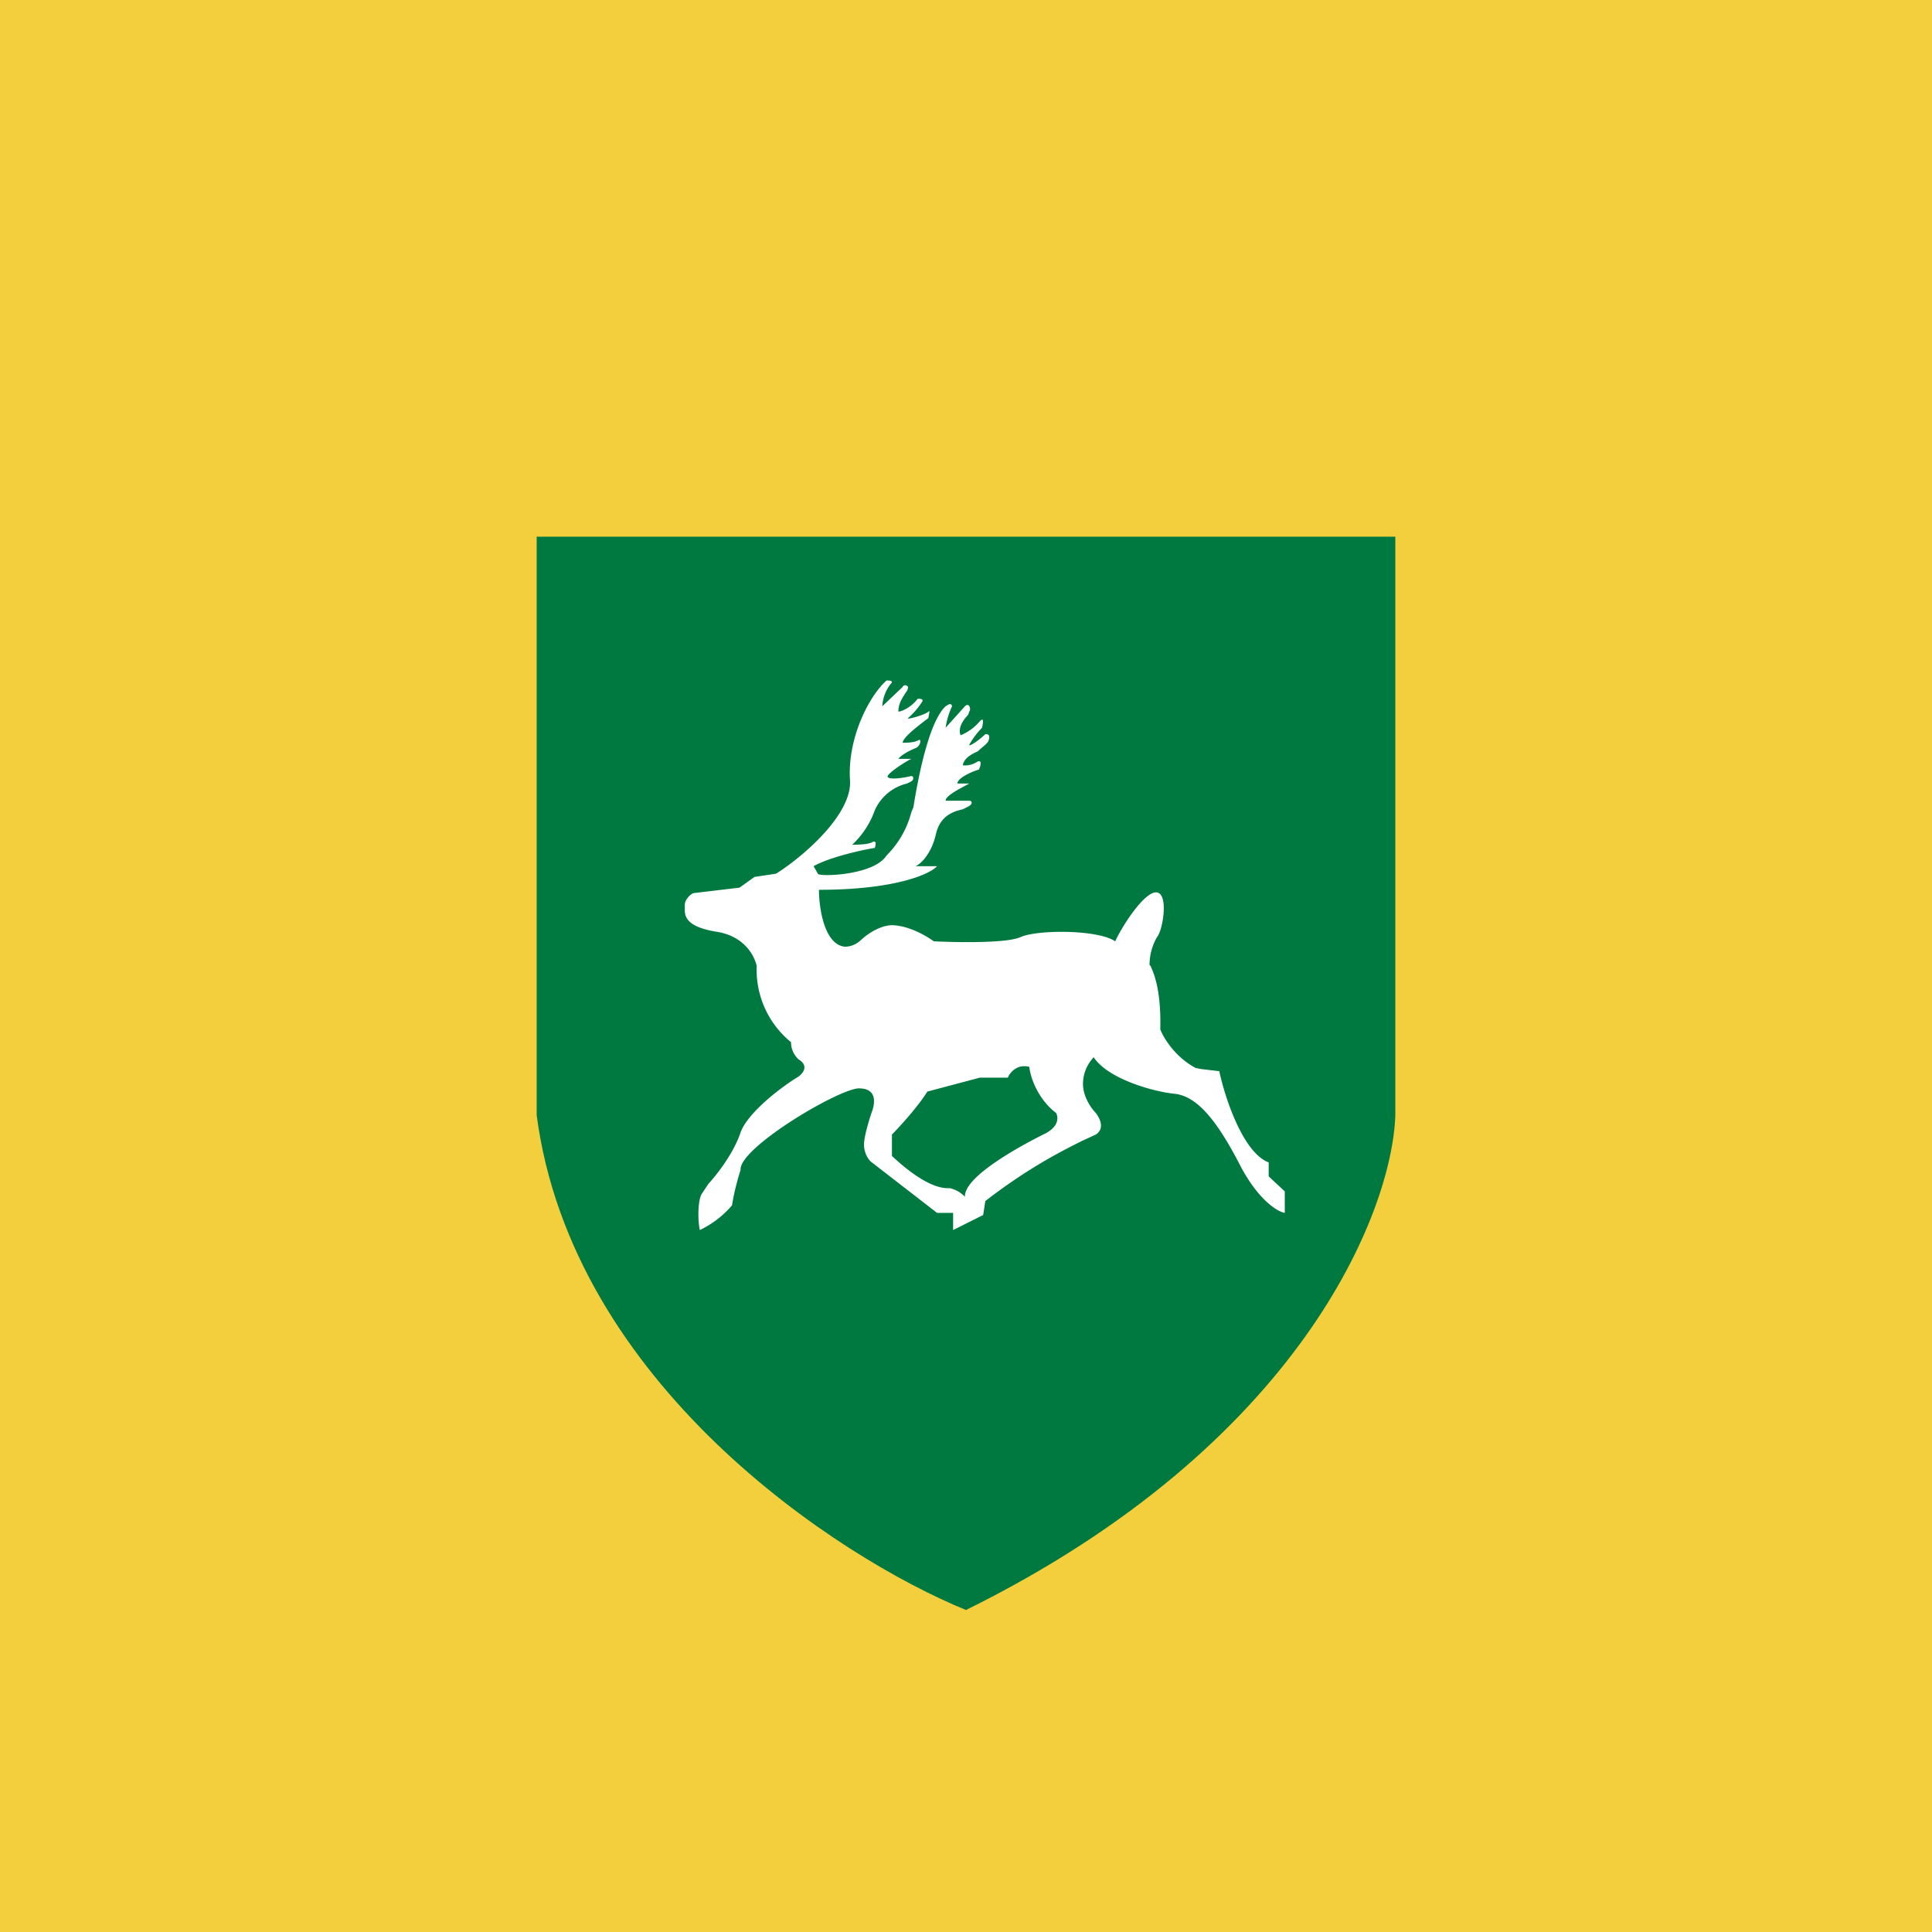 <!-- by TradingView --><svg xmlns="http://www.w3.org/2000/svg" width="18" height="18"><path fill="#F4CF3D" d="M0 0h18v18H0z"/><path d="M13 5H5v5.39c.33 2.5 2.8 4.12 4 4.61 3.12-1.54 3.97-3.71 4-4.61V5z" fill="#007940"/><path fill-rule="evenodd" d="M7.23 8.14c.24-.15.7-.54.69-.86-.03-.4.18-.8.34-.94.02 0 .07 0 .04.03a.37.37 0 00-.08.21l.19-.18c0-.01.03-.03.05 0 0 0 0 .03-.02.05-.03.05-.07.1-.07.18.03 0 .12-.04.18-.12.02 0 .06 0 .04.03a.7.7 0 01-.13.15c-.02.02.16-.03.19-.06.02-.02 0 .04 0 .06-.08.06-.24.18-.24.23.03 0 .1 0 .14-.02.04-.03.03.05-.02.07-.05.02-.13.06-.16.1h.12c-.06.03-.2.12-.22.16-.01.04.14.02.22 0 .02 0 .03.03 0 .05l-.04.02a.44.44 0 00-.3.25.81.81 0 01-.21.32c.04 0 .13 0 .18-.02.05-.03.04.02.03.05-.13.02-.43.09-.57.17l.04.07c0 .03.52.02.64-.17a.88.88 0 00.23-.4l.02-.05c.04-.25.14-.79.3-.94.02-.01.05-.04.06 0a.72.72 0 00-.06.2l.18-.2c.04-.04.06.03.04.05l-.01.03c-.04.04-.1.12-.07.19a.46.46 0 00.17-.12c.05-.06.04 0 .03.05a.72.72 0 00-.12.16c0 .02.1-.05.15-.1.02 0 .05 0 .03.06-.01.03-.06.06-.1.1-.07.03-.13.07-.14.13a.2.2 0 00.13-.03c.05-.03.04.03.02.07-.07.02-.2.08-.2.13h.11c-.07.04-.22.11-.22.16h.22c.02 0 .04.02 0 .05l-.06.03c-.09.02-.21.06-.25.23-.04.18-.14.28-.19.3h.2c-.06.07-.38.22-1.1.22 0 .17.05.51.24.53.02 0 .09 0 .16-.07.09-.08.2-.13.28-.13.1 0 .25.05.39.15.21.01.68.02.81-.04.16-.07.72-.07.88.04.06-.13.23-.4.35-.45.16-.06.1.34.04.41a.52.52 0 00-.07.26l.01.01c.02.05.1.2.09.59.03.08.14.26.33.36l.05.01.17.02c.05.24.22.76.46.85v.13l.15.14v.2c-.07-.01-.26-.13-.43-.47-.22-.42-.4-.62-.6-.64-.2-.02-.62-.14-.75-.34a.36.36 0 00-.1.25c0 .12.08.23.12.27.03.04.09.14 0 .2l-.13.06c-.18.09-.5.25-.9.56l-.02.13-.28.14v-.16h-.15l-.62-.48a.23.23 0 01-.06-.16c0-.07.05-.24.08-.32.02-.07.04-.2-.13-.2-.2.01-1.12.56-1.1.76-.02.06-.06.2-.08.33a.91.91 0 01-.3.23c-.02-.09-.02-.28.02-.34l.06-.09c.1-.11.24-.3.3-.48.07-.19.39-.43.54-.52.04-.03.1-.1 0-.16-.02-.02-.07-.07-.07-.16A.87.87 0 017.05 9c-.02-.09-.11-.28-.38-.32-.3-.05-.29-.16-.29-.22v-.03c0-.05.06-.11.09-.11l.42-.05.14-.1.2-.03zm1.76 3.01a.28.28 0 00-.14-.08h-.02c-.06 0-.22-.02-.52-.3v-.2c.08-.08.25-.27.33-.4l.49-.13h.26c.02-.05.09-.13.2-.1.01.1.08.3.25.43.02.04.03.13-.12.2-.2.1-.74.39-.73.58z" fill="#fff"/></svg>